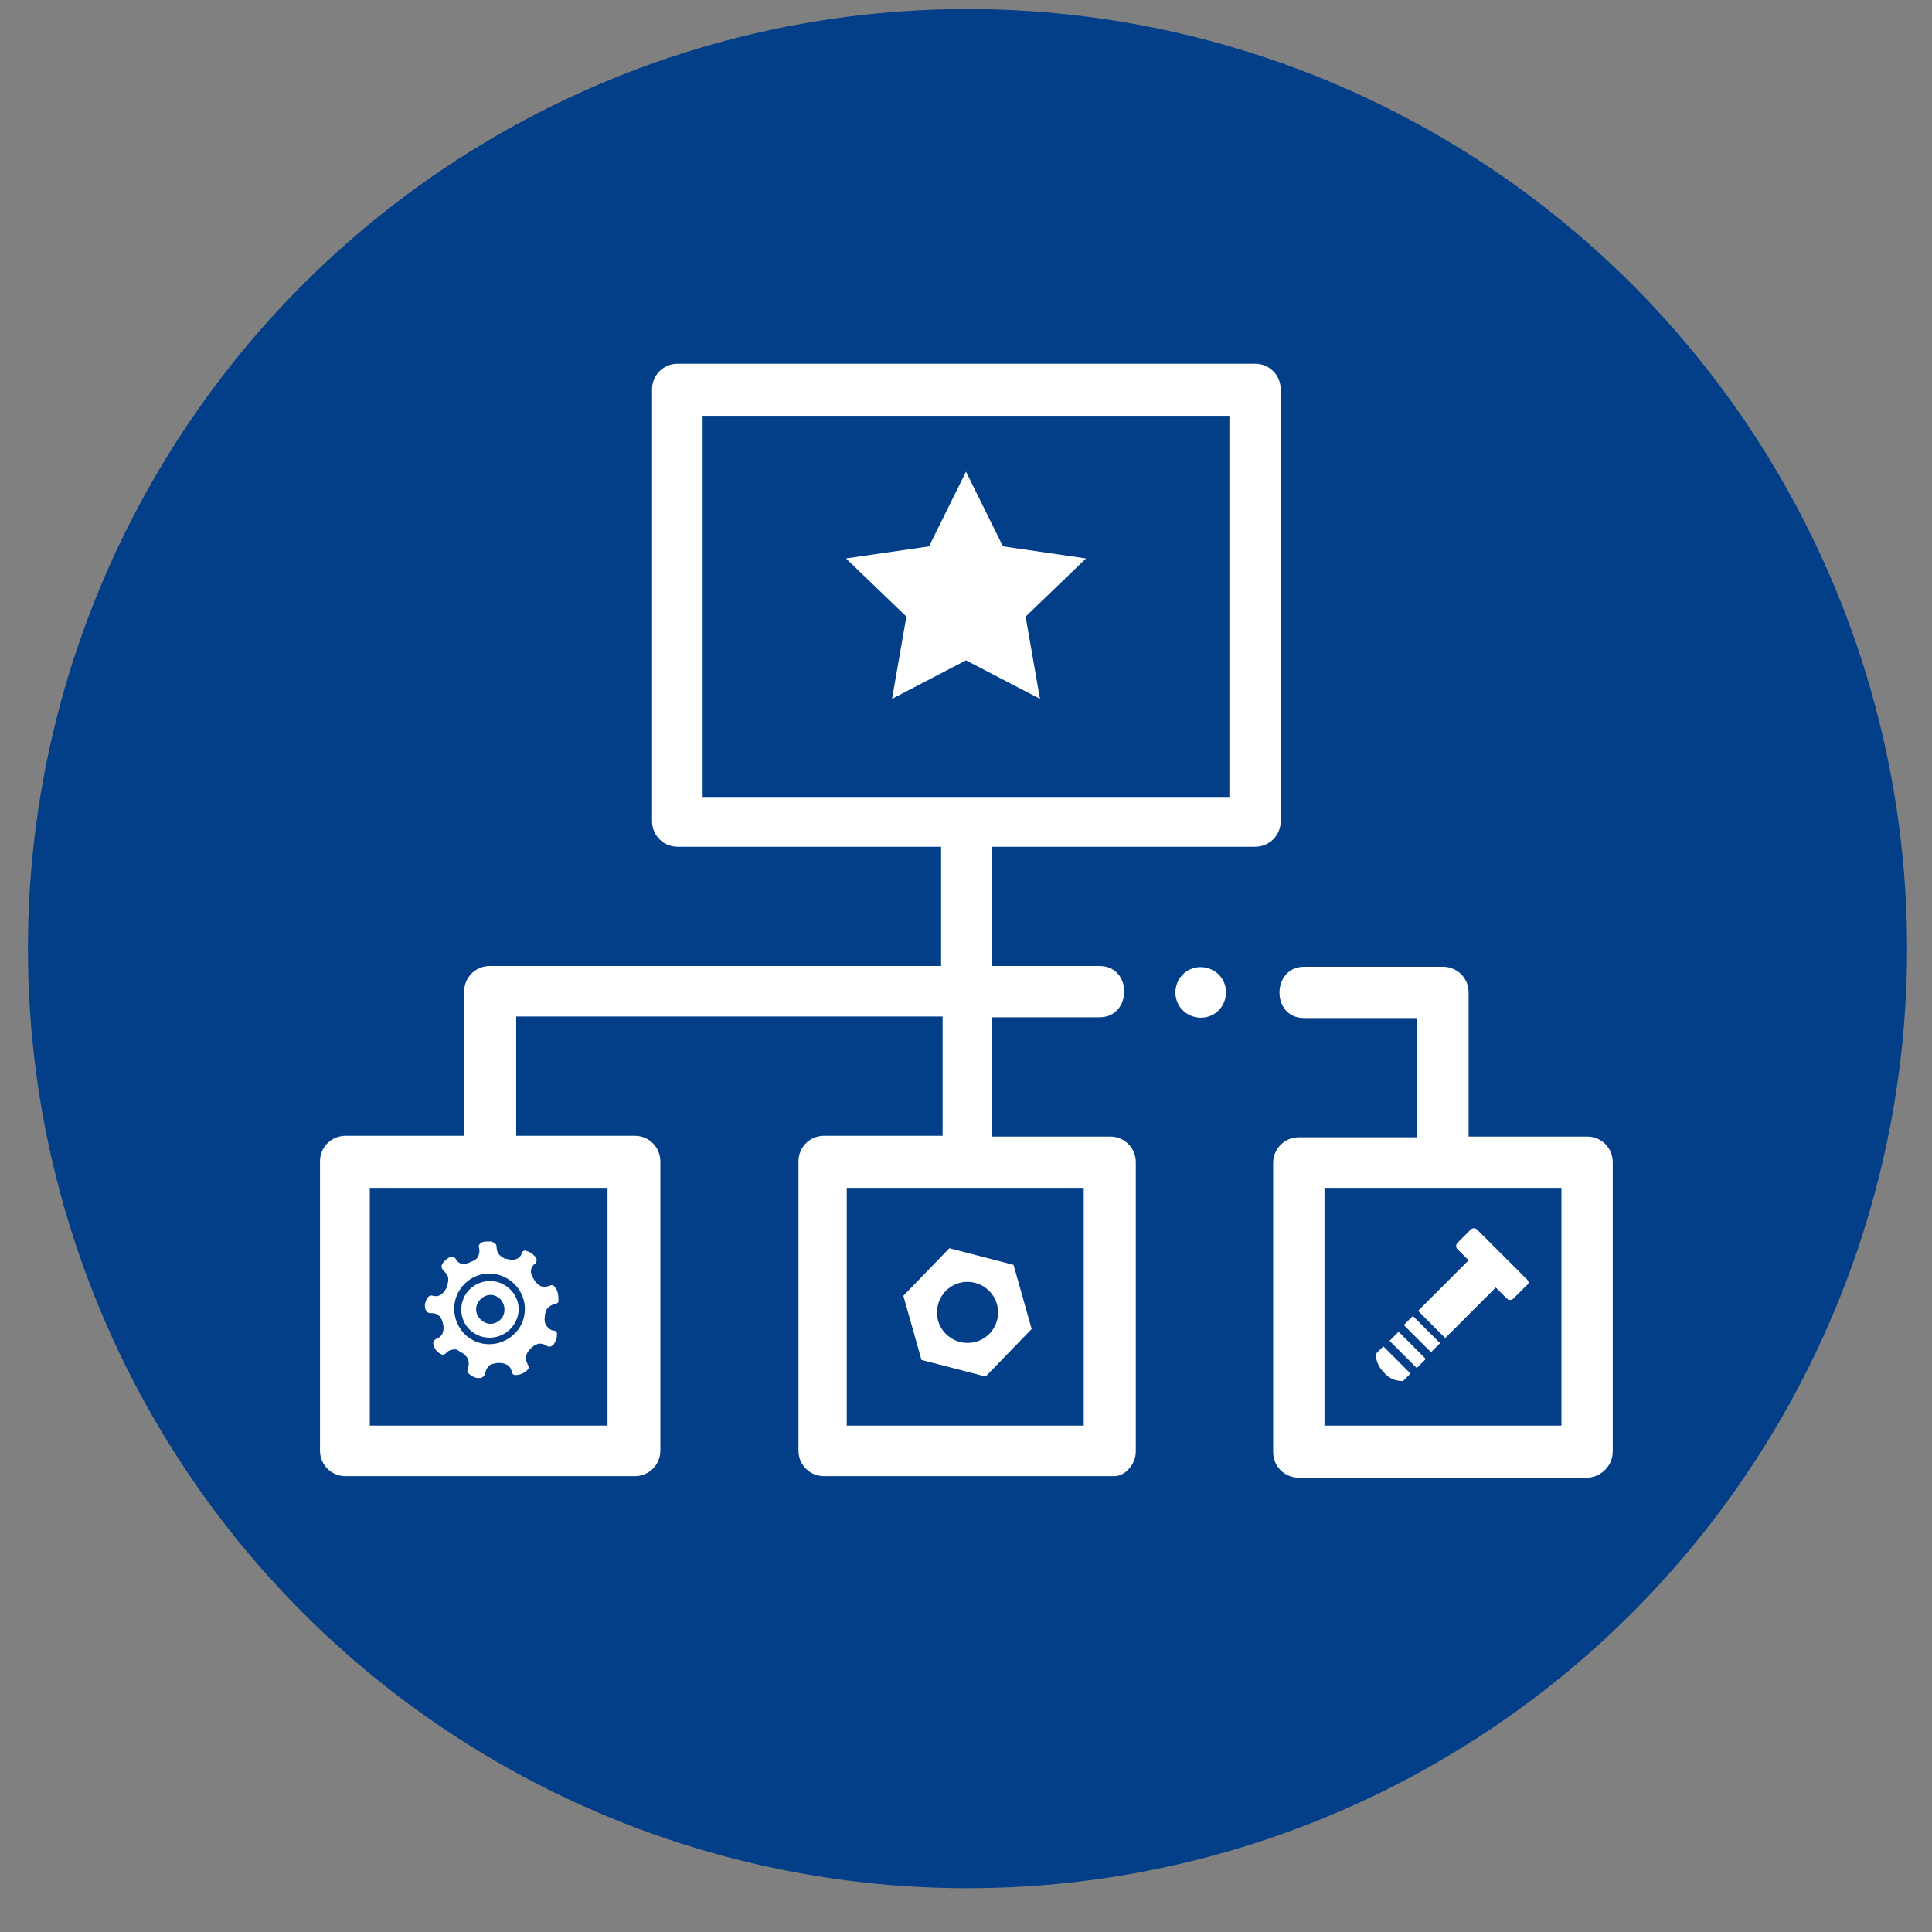 <?xml version="1.0" encoding="utf-8"?>
<!-- Generator: Adobe Illustrator 25.4.1, SVG Export Plug-In . SVG Version: 6.00 Build 0)  -->
<svg version="1.1" id="Layer_1" xmlns="http://www.w3.org/2000/svg" xmlns:xlink="http://www.w3.org/1999/xlink" x="0px" y="0px"
	 viewBox="0 0 256 256" style="enable-background:new 0 0 256 256;" xml:space="preserve">
<rect x="0" y="0" width="256" height="256" fill="#808080" stroke="none"/>
<style type="text/css">
	.st0{fill:#023F88;}
	.st1{fill:#FFFFFF;}
</style>
<g>
	<g>
		<circle class="st0" cx="128.2" cy="125.7" r="124.5"/>
	</g>
</g>
<g>
	<path class="st1" d="M213.7,192.3l0-38.3c0-1.9-1.5-3.4-3.4-3.4l-15.7,0l0-19.1c0-1.9-1.5-3.4-3.4-3.4l-18.4,0
		c-4.3,0-4.4,6.8,0,6.8l15,0l0,15.8l-15.7,0c-1.9,0-3.4,1.5-3.4,3.4l0,38.3c0,1.9,1.5,3.4,3.4,3.4l38.3,0
		C212.2,195.7,213.7,194.2,213.7,192.3z M175.5,188.9l0-31.5l15.7,0c0,0,0,0,0,0s0,0,0,0l15.7,0l0,31.5L175.5,188.9z"/>
	<path class="st1" d="M150.5,192.3l0-38.3c0-1.9-1.5-3.4-3.4-3.4l-15.7,0l0-15.8l14.3,0c4.3,0,4.4-6.8,0-6.8l-14.3,0l0-15.8l34.9,0
		c1.9,0,3.4-1.5,3.4-3.4l0-57.2c0-1.9-1.5-3.4-3.4-3.4l-76.5,0c-1.9,0-3.4,1.5-3.4,3.4l0,57.2c0,1.9,1.5,3.4,3.4,3.4l34.9,0l0,15.8
		l-59.8,0c-1.9,0-3.4,1.5-3.4,3.4l0,19.1l-15.7,0c-1.9,0-3.4,1.5-3.4,3.4l0,38.3c0,1.9,1.5,3.4,3.4,3.4l38.3,0
		c1.9,0,3.4-1.5,3.4-3.4l0-38.3c0-1.9-1.5-3.4-3.4-3.4l-15.7,0l0-15.8l56.5,0l0,15.8l-15.7,0c-1.9,0-3.4,1.5-3.4,3.4l0,38.3
		c0,1.9,1.5,3.4,3.4,3.4l38.3,0C149,195.7,150.5,194.1,150.5,192.3L150.5,192.3z M93.1,105.6l0-50.5l69.8,0l0,50.5L93.1,105.6z
		 M80.5,188.9l-31.5,0l0-31.5l31.5,0L80.5,188.9z M112.2,188.9l0-31.5l15.7,0c0,0,0,0,0,0s0,0,0,0l15.7,0l0,31.5L112.2,188.9z"/>
	<path class="st1" d="M157.8,128.4c-1.7,0.7-2.5,2.7-1.8,4.4c0.7,1.7,2.7,2.5,4.4,1.8c1.7-0.7,2.5-2.7,1.8-4.4
		C161.5,128.5,159.5,127.7,157.8,128.4L157.8,128.4z"/>
</g>
<polygon class="st1" points="128,62.5 132.9,72.4 143.9,74 135.9,81.7 137.8,92.6 128,87.5 118.2,92.6 120.1,81.7 112.1,74 
	123.1,72.4 "/>
<g>
	<path class="st1" d="M66.6,174.5c-0.6,0.9-1.7,1.2-2.6,0.6c-0.9-0.6-1.2-1.7-0.6-2.6c0.6-0.9,1.7-1.2,2.6-0.6
		C66.8,172.4,67.1,173.6,66.6,174.5 M66.9,170.3c-1.8-1.1-4.1-0.5-5.2,1.2c-1.1,1.8-0.6,4.1,1.2,5.2c1.8,1.1,4.1,0.5,5.2-1.2
		C69.3,173.7,68.7,171.4,66.9,170.3"/>
	<path class="st1" d="M68.4,176.5c-1.7,1.9-4.6,2.2-6.6,0.5c-1.9-1.7-2.2-4.6-0.5-6.6c1.7-2,4.6-2.2,6.6-0.5
		C69.9,171.6,70.1,174.6,68.4,176.5 M73.9,171.3c-0.1-0.4-0.3-0.7-0.5-0.9c-0.2-0.2-0.5-0.1-0.6,0l-0.1,0c-0.5,0.2-0.9,0.1-1.1,0
		c-0.3-0.2-0.6-0.4-0.8-0.8v0c-0.2-0.3-0.9-1.2,0-2.1l0.1,0c0.2-0.2,0.2-0.4,0.2-0.6c0-0.1-0.1-0.3-0.2-0.4
		c-0.1-0.1-0.2-0.2-0.4-0.4c-0.3-0.2-0.6-0.3-0.9-0.4c-0.2,0-0.4,0.1-0.5,0.4l0,0.1c-0.2,0.4-0.5,0.6-0.9,0.7
		c-0.3,0.1-0.7,0-1.1-0.1l0,0c-0.2,0-0.4-0.1-0.5-0.2c-0.2-0.1-0.3-0.2-0.4-0.3c-0.3-0.3-0.4-0.7-0.4-1.1l0,0l0,0
		c0-0.2-0.1-0.4-0.3-0.5c-0.1-0.1-0.3-0.1-0.4-0.2c-0.2,0-0.3,0-0.6,0c-0.4,0-0.7,0.1-0.9,0.3c-0.2,0.2-0.2,0.4-0.1,0.6l0,0.1l0,0
		c0.1,0.5-0.1,0.9-0.2,1.1c-0.2,0.3-0.6,0.5-0.9,0.6l0,0c-0.2,0.1-0.4,0.2-0.5,0.2c-0.2,0.1-0.4,0.1-0.5,0.1c0,0,0,0,0,0
		c-0.4,0-0.8-0.3-1-0.6l0-0.1c-0.1-0.1-0.2-0.2-0.4-0.3c0,0,0,0,0,0c-0.3,0-0.7,0.2-1,0.5c-0.3,0.3-0.5,0.6-0.5,0.8
		c0,0.2,0.1,0.4,0.3,0.6l0.1,0.1c0.3,0.3,0.5,0.6,0.5,1c0,0.4-0.1,0.7-0.2,1.1l0,0c-0.2,0.3-0.7,1.4-1.8,1.1l-0.1,0
		c-0.2-0.1-0.4,0-0.6,0.2c-0.2,0.2-0.3,0.6-0.4,0.9c0,0.3,0,0.7,0.2,0.9c0.1,0.2,0.3,0.3,0.6,0.3l0.1,0l0,0c1.2,0,1.4,1,1.5,1.4l0,0
		c0.1,0.4,0.1,0.7,0,1.1c-0.1,0.4-0.4,0.7-0.8,0.9l-0.1,0c-0.2,0.1-0.3,0.3-0.4,0.5c0,0.2,0.1,0.6,0.3,0.9c0.3,0.4,0.6,0.6,0.9,0.7
		c0.2,0,0.3,0,0.5-0.2l0.1-0.1c0.3-0.3,0.7-0.4,1.1-0.4c0.2,0,0.3,0.1,0.5,0.2c0.1,0.1,0.3,0.2,0.5,0.3l0,0c0.3,0.2,0.6,0.5,0.7,0.8
		c0.1,0.2,0.2,0.6,0,1.2l0,0.1c-0.1,0.2-0.1,0.4,0.1,0.6c0.2,0.2,0.5,0.4,0.8,0.5c0.2,0.1,0.4,0.1,0.6,0.1c0.1,0,0.3,0,0.4-0.1
		c0.2-0.1,0.3-0.3,0.4-0.5l0-0.1l0,0c0.1-0.4,0.3-0.8,0.6-1c0.1-0.1,0.3-0.2,0.5-0.2c0.2,0,0.3-0.1,0.6-0.1h0c0.4,0,0.7,0,1.1,0.2
		c0.4,0.2,0.6,0.5,0.7,0.9l0,0.1c0.1,0.2,0.2,0.4,0.4,0.4c0.3,0,0.6,0,1-0.2c0.2-0.1,0.4-0.2,0.5-0.3c0.1-0.1,0.2-0.2,0.3-0.3
		c0.1-0.2,0.1-0.4-0.1-0.6l0-0.1c-0.6-1,0.2-1.8,0.4-2l0,0c0.3-0.3,0.6-0.5,0.9-0.6c0.3-0.1,0.7-0.1,1.2,0.2l0,0
		c0.1,0.1,0.4,0.2,0.6,0.1c0.3-0.1,0.5-0.4,0.6-0.7c0.2-0.3,0.2-0.7,0.2-1c0-0.3-0.3-0.4-0.5-0.4l-0.1,0c-0.5-0.2-0.7-0.5-0.9-0.8
		c-0.1-0.2-0.2-0.6-0.1-1.1c0,0,0,0,0,0c0,0,0,0,0,0c0-0.4,0.2-0.8,0.3-1c0.2-0.2,0.5-0.5,1-0.6l0,0l0,0c0.1,0,0.4-0.1,0.5-0.3
		C74,172.1,74,171.7,73.9,171.3"/>
</g>
<g>
	<path class="st1" d="M129.3,177.8c-2.2,0.6-4.4-0.7-5-2.8c-0.6-2.2,0.7-4.4,2.8-5c2.2-0.6,4.4,0.7,5,2.8
		C132.7,174.9,131.5,177.2,129.3,177.8 M125.8,165.4l-6.1,6.3l2.4,8.5l8.5,2.2l6.1-6.3l-2.4-8.5L125.8,165.4z"/>
</g>
<g>
	<path class="st1" d="M185.9,183l1-1l-3.6-3.6l-1,1l0,0h0c0,0.9,0.4,1.8,1.1,2.5C184.1,182.7,185,183,185.9,183L185.9,183z"/>
	<path class="st1" d="M202.4,169.6l-6.7-6.7c-0.2-0.2-0.6-0.2-0.8,0l-1.8,1.8c-0.2,0.2-0.2,0.6,0,0.8l1.5,1.5l-6.7,6.7l3.6,3.6
		l6.7-6.7l1.5,1.5c0.2,0.2,0.6,0.2,0.8,0l1.8-1.8C202.6,170.2,202.6,169.8,202.4,169.6"/>
	
		<rect x="187.6" y="174.3" transform="matrix(0.707 -0.707 0.707 0.707 -69.855 184.978)" class="st1" width="1.7" height="5.1"/>
	
		<rect x="185.7" y="176.3" transform="matrix(0.707 -0.707 0.707 0.707 -71.811 184.312)" class="st1" width="1.7" height="5.1"/>
</g>
</svg>

